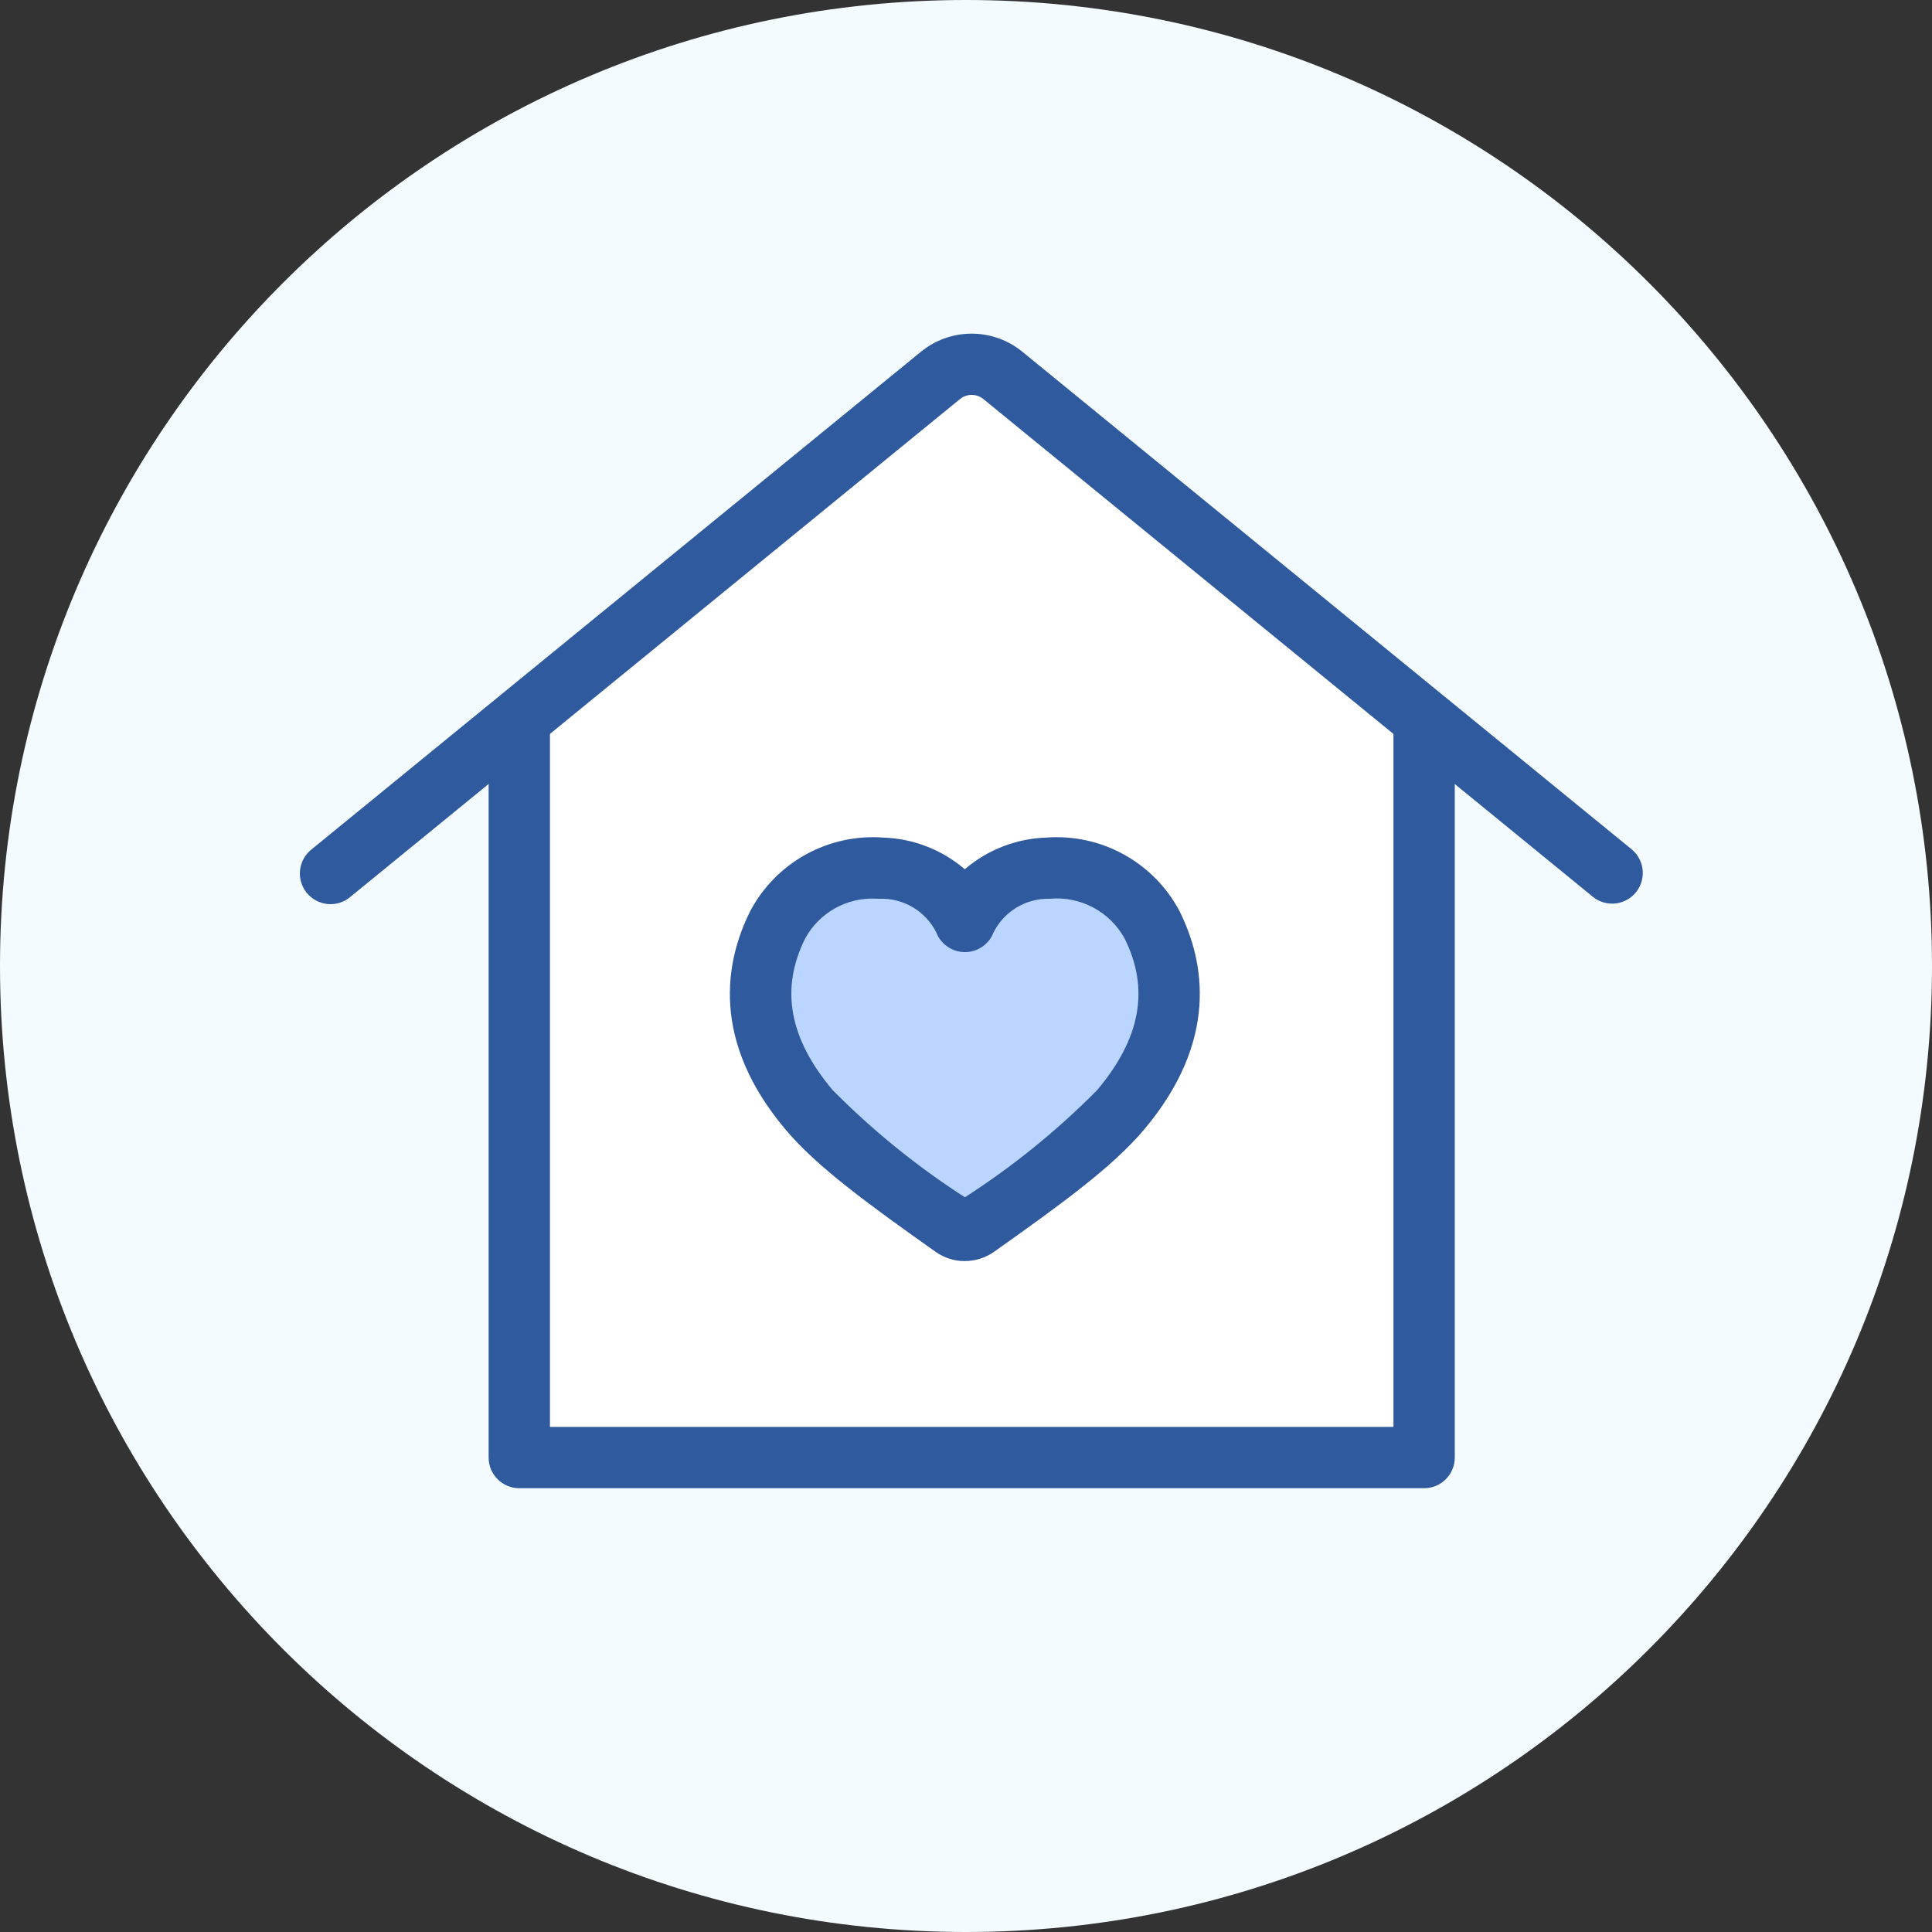<svg width="90" height="90" viewBox="0 0 90 90" fill="none" xmlns="http://www.w3.org/2000/svg">
<rect x="0" y="0" width="90" height="90" fill="#333333" stroke="none"/>
<g clip-path="url(#clip0_1902_6114)">
<path d="M45 90C69.853 90 90 69.853 90 45C90 20.147 69.853 0 45 0C20.147 0 0 20.147 0 45C0 69.853 20.147 90 45 90Z" fill="#F3FBFF"/>
<path d="M46.35 17.258L23.359 34.374V66.745H66.989V34.374L46.35 17.258Z" fill="white"/>
<path d="M45.227 56.149C45.227 56.149 32.889 49.985 35.316 44.361C37.743 38.737 41.003 40.161 41.003 40.161L44.126 42.361L45.226 43.11L47.442 41.23C47.442 41.23 53.281 37.03 53.642 45.436C54.003 53.842 45.227 56.149 45.227 56.149Z" fill="#BAD5FF"/>
<path d="M66.341 69.327H24.191C23.812 69.327 23.448 69.176 23.18 68.908C22.912 68.64 22.762 68.277 22.762 67.898V33.877C22.772 33.505 22.926 33.151 23.193 32.891C23.46 32.631 23.818 32.486 24.19 32.486C24.563 32.486 24.92 32.631 25.187 32.891C25.454 33.151 25.609 33.505 25.619 33.877V66.47H64.912V33.877C64.907 33.686 64.94 33.496 65.009 33.319C65.079 33.141 65.183 32.979 65.317 32.842C65.45 32.705 65.609 32.597 65.785 32.523C65.96 32.448 66.149 32.41 66.34 32.41C66.531 32.41 66.72 32.448 66.896 32.523C67.072 32.597 67.231 32.705 67.364 32.842C67.497 32.979 67.602 33.141 67.671 33.319C67.741 33.496 67.774 33.686 67.769 33.877V67.899C67.769 68.278 67.618 68.641 67.35 68.909C67.082 69.177 66.719 69.328 66.34 69.328" fill="#2F5A9E"/>
<path d="M75.098 42.095C74.77 42.095 74.452 41.981 74.198 41.773L45.809 18.589C45.655 18.465 45.463 18.396 45.265 18.396C45.067 18.396 44.875 18.465 44.721 18.589L16.33 41.773C16.186 41.898 16.017 41.992 15.836 42.051C15.654 42.109 15.463 42.131 15.273 42.114C15.083 42.097 14.898 42.043 14.729 41.953C14.561 41.864 14.412 41.742 14.291 41.594C14.17 41.446 14.08 41.276 14.027 41.093C13.973 40.91 13.956 40.718 13.978 40.528C14 40.339 14.059 40.155 14.153 39.989C14.246 39.823 14.372 39.677 14.523 39.56L42.913 16.376C43.578 15.837 44.407 15.543 45.263 15.543C46.119 15.543 46.949 15.837 47.613 16.376L76.003 39.56C76.231 39.747 76.396 39.999 76.475 40.282C76.554 40.566 76.543 40.867 76.445 41.145C76.346 41.422 76.165 41.662 75.924 41.832C75.684 42.002 75.397 42.094 75.103 42.095" fill="#2F5A9E"/>
<path d="M44.944 58.747C44.458 58.748 43.983 58.597 43.586 58.316C40.409 56.068 38.047 54.344 36.598 52.624C33.098 48.476 33.772 44.798 34.949 42.442C35.536 41.333 36.433 40.418 37.531 39.81C38.63 39.201 39.881 38.926 41.133 39.017C42.534 39.06 43.879 39.581 44.944 40.492C46.009 39.581 47.354 39.06 48.755 39.017C50.007 38.925 51.26 39.2 52.358 39.808C53.458 40.415 54.356 41.33 54.944 42.439C56.121 44.795 56.79 48.473 53.295 52.621C51.846 54.341 49.484 56.065 46.307 58.313C45.91 58.594 45.435 58.745 44.949 58.744M40.783 41.863C40.119 41.835 39.46 41.993 38.881 42.321C38.303 42.649 37.827 43.132 37.51 43.716C36.339 46.059 36.757 48.37 38.788 50.78C40.653 52.665 42.719 54.339 44.949 55.774C47.179 54.339 49.245 52.665 51.11 50.78C53.141 48.37 53.558 46.06 52.388 43.716C52.05 43.103 51.54 42.601 50.922 42.273C50.303 41.945 49.602 41.804 48.904 41.868C48.364 41.853 47.831 41.992 47.367 42.269C46.903 42.546 46.528 42.95 46.285 43.432C46.182 43.703 45.999 43.936 45.761 44.1C45.522 44.265 45.239 44.353 44.95 44.353C44.66 44.353 44.377 44.265 44.139 44.1C43.9 43.936 43.717 43.703 43.614 43.432C43.371 42.95 42.996 42.546 42.532 42.269C42.068 41.992 41.535 41.853 40.995 41.868C40.926 41.868 40.855 41.863 40.783 41.863Z" fill="#2F5A9E"/>
</g>
<defs>
<clipPath id="clip0_1902_6114">
<rect width="90" height="90" fill="white"/>
</clipPath>
</defs>
</svg>
